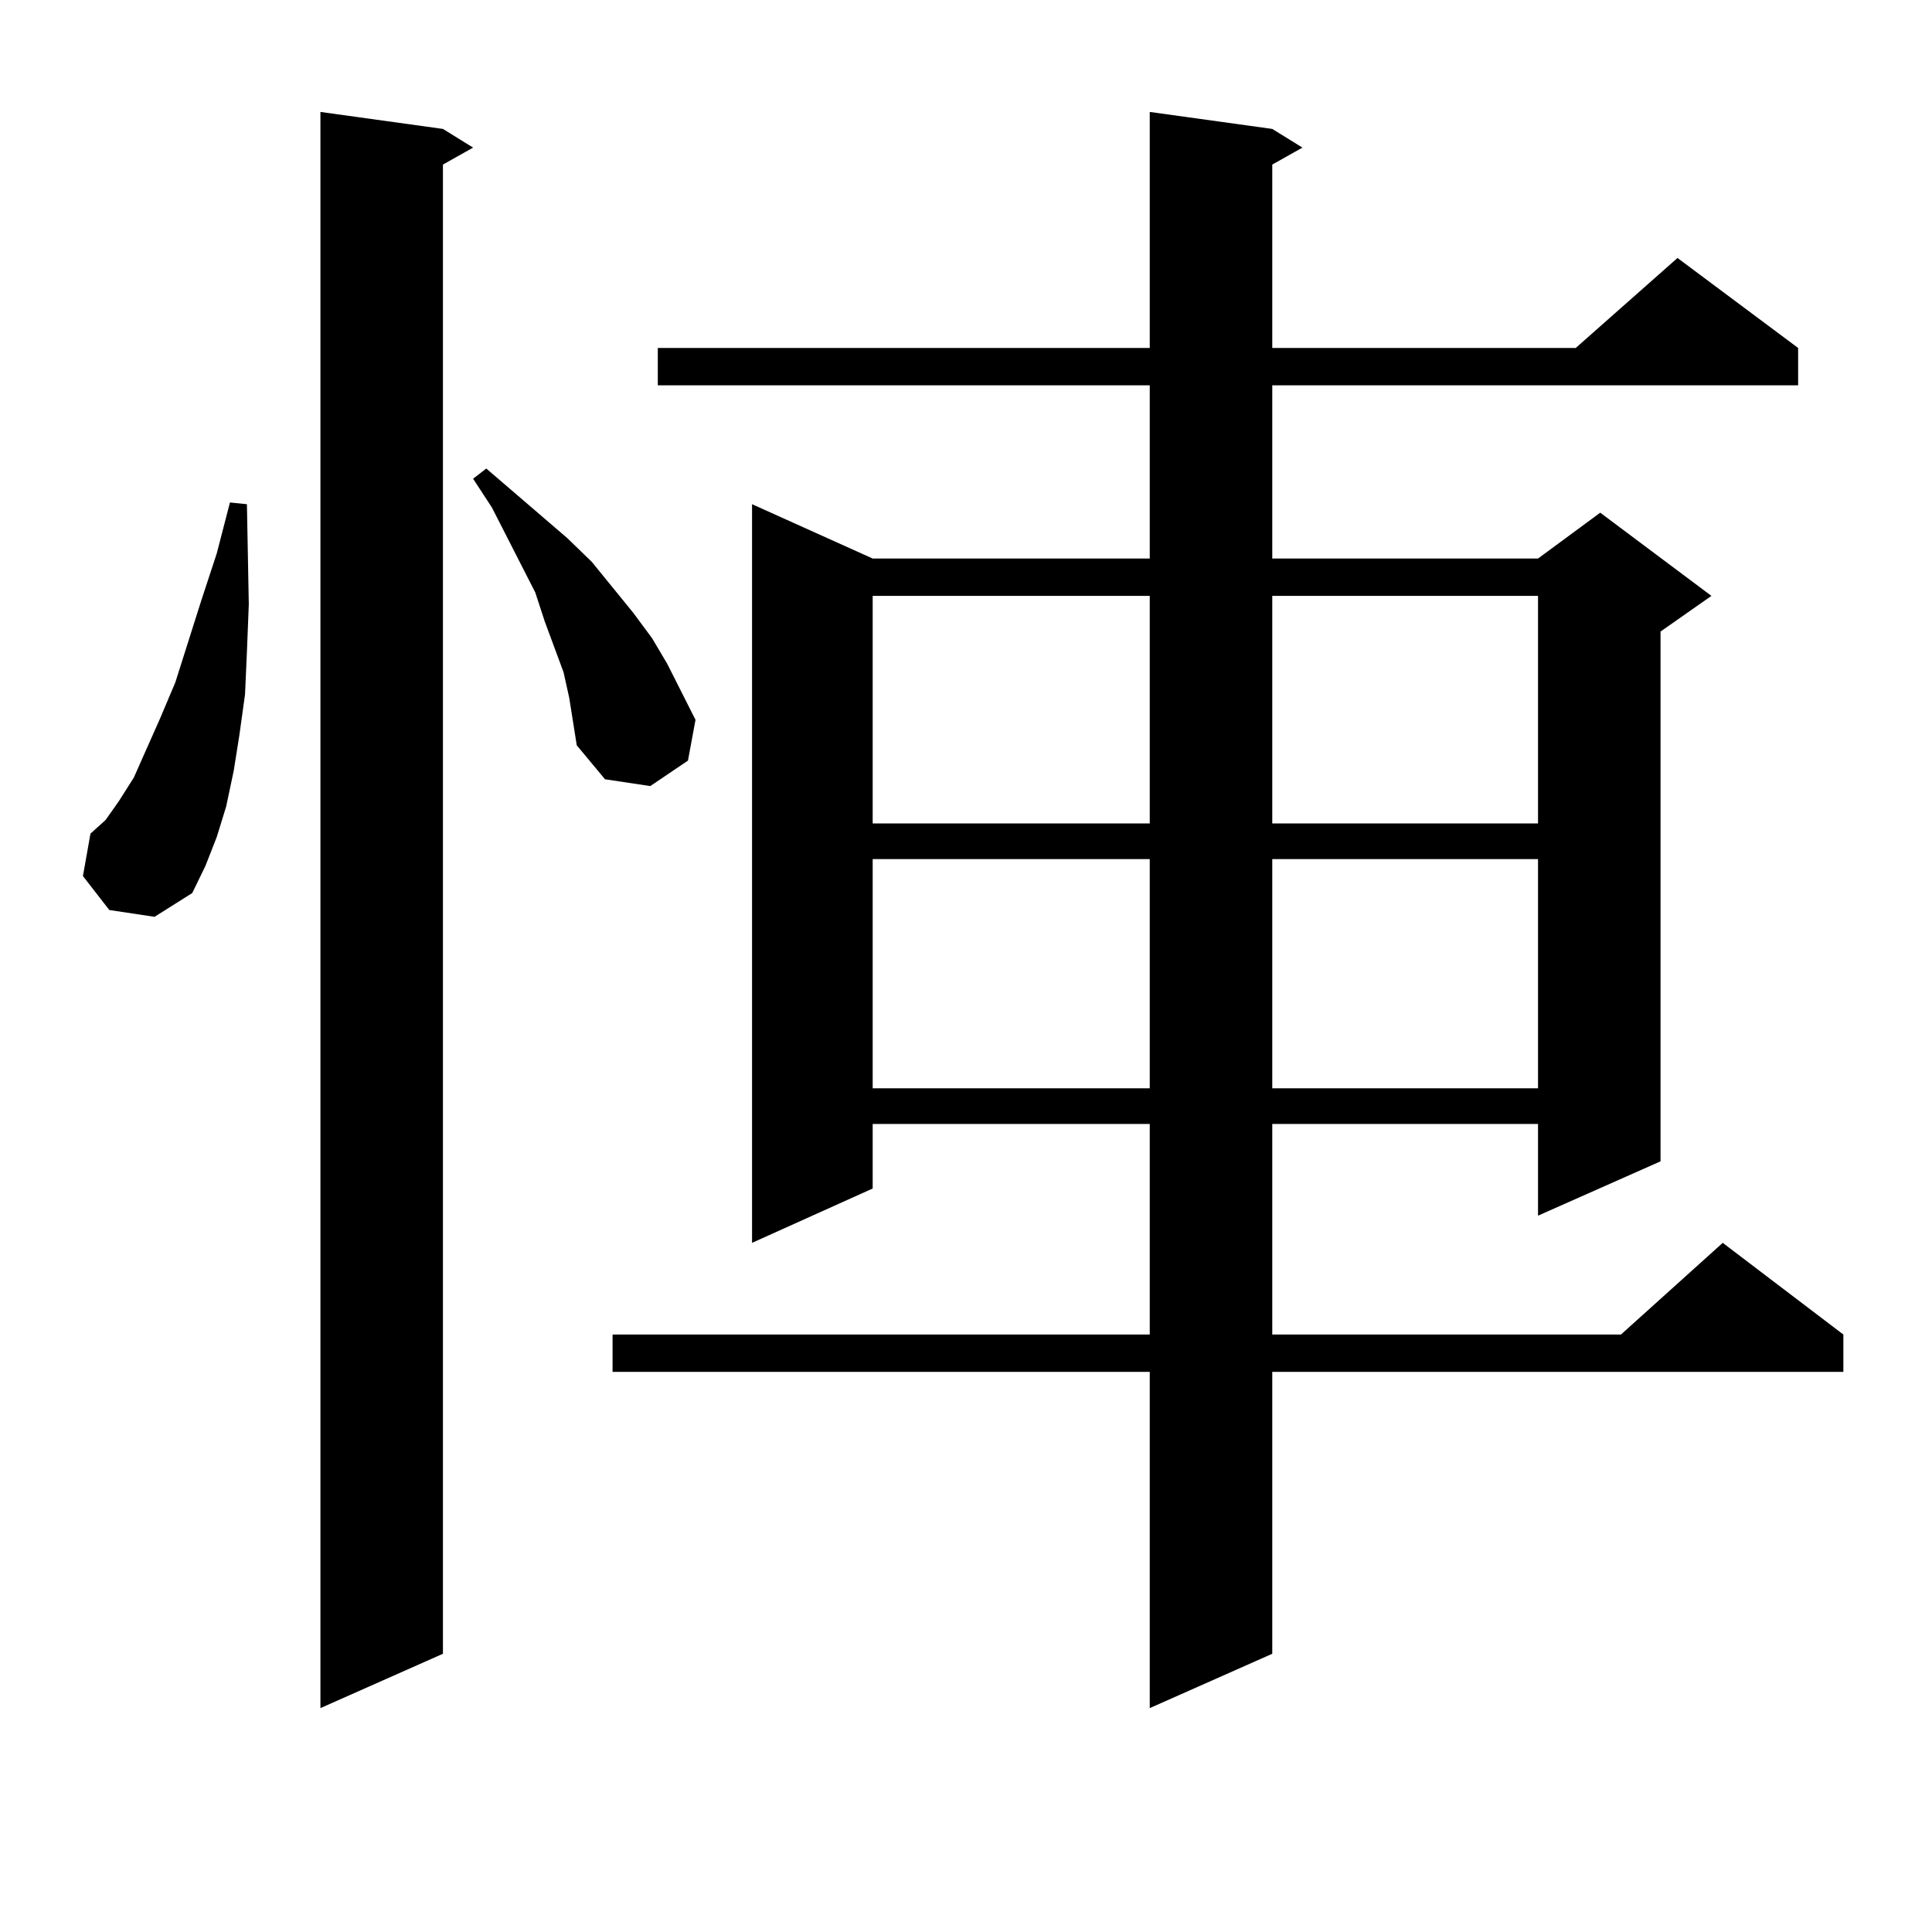 <?xml version="1.0" encoding="utf-8"?>
<!-- Generator: Adobe Illustrator 16.0.0, SVG Export Plug-In . SVG Version: 6.00 Build 0)  -->
<!DOCTYPE svg PUBLIC "-//W3C//DTD SVG 1.1//EN" "http://www.w3.org/Graphics/SVG/1.1/DTD/svg11.dtd">
<svg version="1.1" id="图层_1" xmlns="http://www.w3.org/2000/svg" xmlns:xlink="http://www.w3.org/1999/xlink" x="0px" y="0px"
	 width="1000px" height="1000px" viewBox="0 0 1000 1000" enable-background="new 0 0 1000 1000" xml:space="preserve">
<path d="M56.584,471.027l-13.658-17.578l3.902-21.973l7.805-7.031l6.829-9.668l7.805-12.305l13.658-30.762l7.805-18.457
	l13.658-43.066l7.805-23.73l6.829-26.367l8.78,0.879l0.976,51.855l-0.976,24.609l-0.976,21.973L123.9,380.5l-2.927,18.457
	l-3.902,18.457l-4.878,15.82l-5.854,14.941l-6.829,14.063l-19.512,12.305L56.584,471.027z M229.263,66.73l15.609,9.668
	l-15.609,8.789v770.801l-63.413,28.125V57.941L229.263,66.73z M294.627,361.164l-2.927-13.184l-4.878-13.184l-4.878-13.184
	l-4.878-14.941l-22.438-43.945l-9.756-14.941l6.829-5.273l41.95,36.035l12.683,12.305l21.463,26.367l9.756,13.184l7.805,13.184
	l14.634,29.004l-3.902,21.094l-19.512,13.184l-23.414-3.516l-14.634-17.578l-1.951-12.305L294.627,361.164z M658.521,66.73
	l15.609,9.668l-15.609,8.789v94.922H815.59l52.682-46.582l62.438,46.582v19.336H658.521v89.648h137.558l32.194-23.73l57.56,43.066
	l-26.341,18.457v274.219l-63.413,28.125V581.77H658.521v108.984h180.483l52.682-47.461l62.438,47.461v19.336H658.521v145.898
	l-63.413,28.125V710.09H317.066v-19.336h278.042V581.77H451.697v33.398l-62.438,28.125V260.969l62.438,28.125h143.411v-89.648
	H340.48v-19.336h254.628V57.941L658.521,66.73z M451.697,308.43v117.773h143.411V308.43H451.697z M451.697,444.66v118.652h143.411
	V444.66H451.697z M658.521,308.43v117.773h137.558V308.43H658.521z M658.521,444.66v118.652h137.558V444.66H658.521z"/>
</svg>
